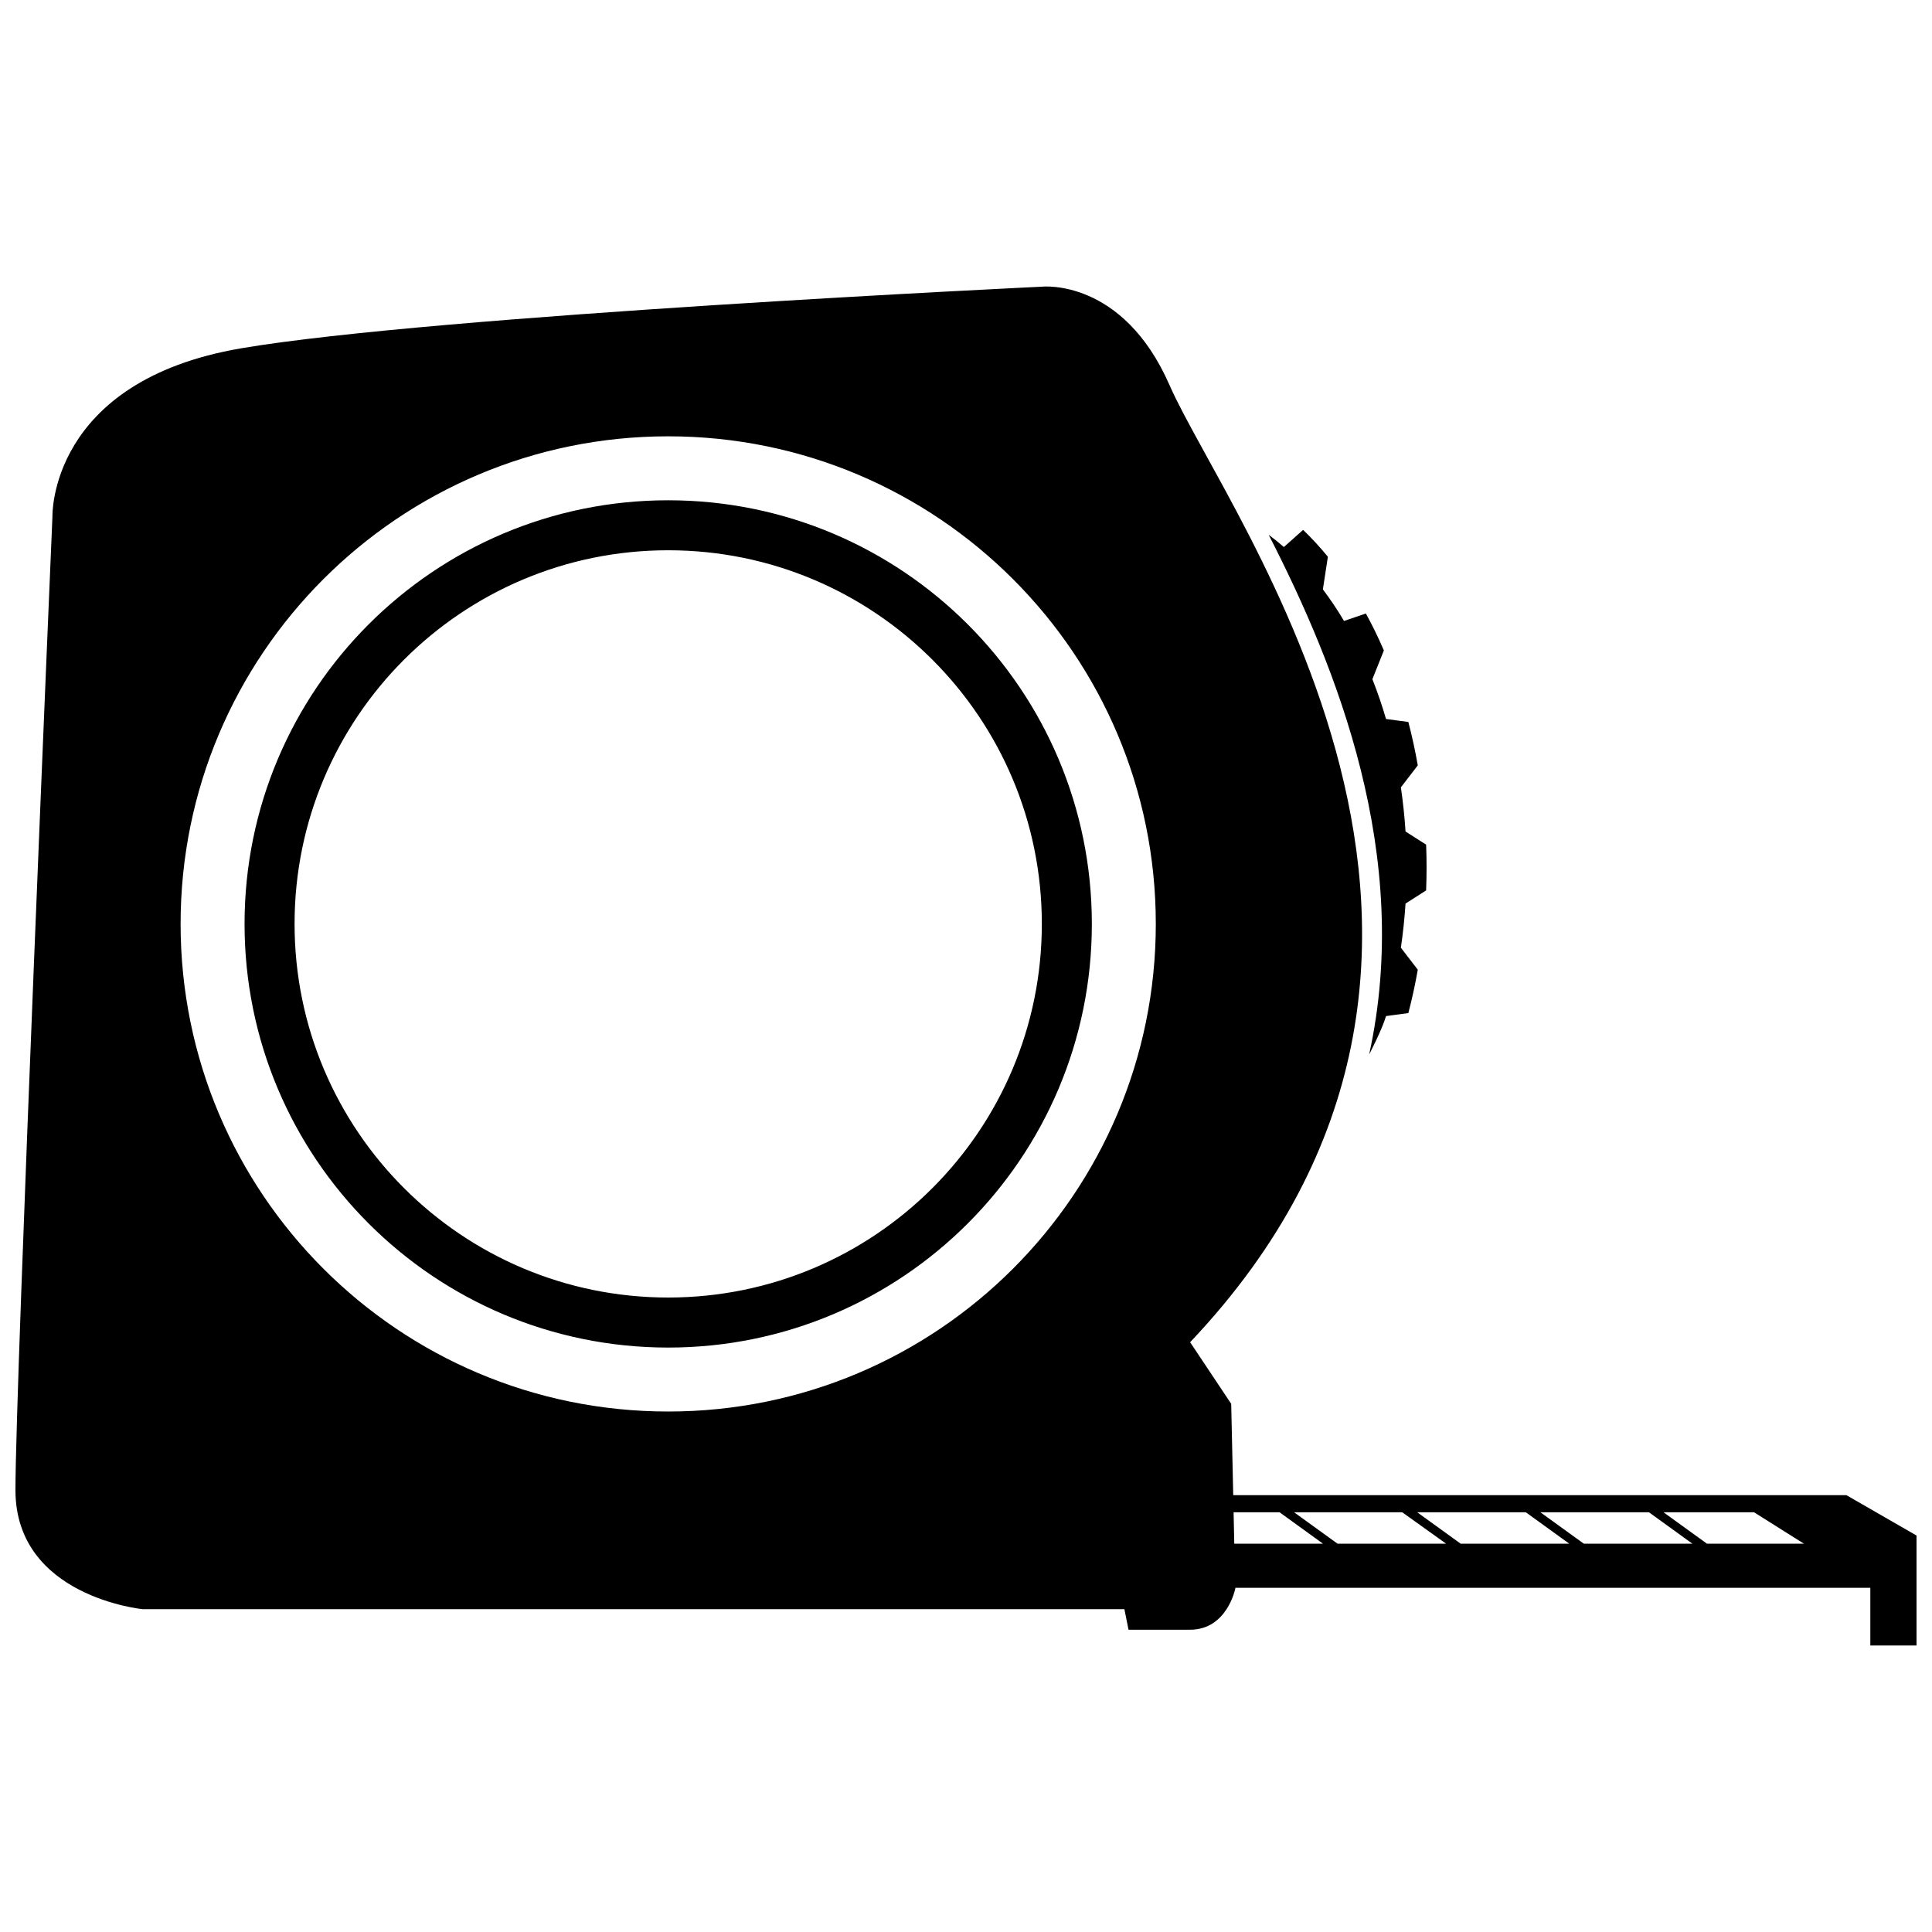 <?xml version="1.0" encoding="UTF-8"?>
<!-- Uploaded to: SVG Repo, www.svgrepo.com, Generator: SVG Repo Mixer Tools -->
<svg width="800px" height="800px" version="1.1" viewBox="144 144 512 512" xmlns="http://www.w3.org/2000/svg">
 <defs>
  <clipPath id="a">
   <path d="m148.09 219h503.81v362h-503.81z"/>
  </clipPath>
 </defs>
 <g clip-path="url(#a)">
  <path d="m633.33 540.24h-162.51l-0.539-24.211-10.883-16.328c97.961-103.4 9.805-218.79-5.445-253.61-12.43-28.398-33.738-26.121-33.738-26.121s-161.09 7.617-212.25 16.324c-51.156 8.707-50.07 44.629-50.07 44.629 0-0.004-9.801 229.67-9.801 257.96 0 28.301 33.746 31.57 33.746 31.57h260.14l1.09 5.441h16.328c9.793 0 11.969-10.887 11.969-10.887v-0.227h168.29v15.297l12.242-0.004v-29.141zm-312.25-22.172c-71.371 0-129.22-57.852-129.22-129.22s57.852-129.22 129.22-129.22c71.371 0 129.22 57.852 129.22 129.22s-57.852 129.22-129.22 129.22zm173.45 35.031h-23.434l-0.18-8.332h12.176l11.523 8.332zm3.938 0-11.523-8.332h28.656l11.648 8.332zm32.633 0-11.523-8.332h28.777l11.523 8.332zm32.637 0-11.523-8.332h28.773l11.523 8.332zm32.633 0-11.523-8.332h23.992l13.23 8.332zm-116.16-267.38c1.367 1.02 2.711 2.098 4.027 3.25l5.106-4.543c2.277 2.191 4.469 4.57 6.559 7.125l-1.324 8.645c1.98 2.621 3.856 5.414 5.602 8.367l5.793-1.98c1.715 3.125 3.305 6.387 4.769 9.789l-3.043 7.617c1.344 3.391 2.551 6.918 3.613 10.551l5.918 0.797c0.973 3.734 1.809 7.566 2.5 11.492l-4.481 5.828c0.559 3.824 0.977 7.723 1.234 11.699l5.457 3.488c0.082 2.004 0.117 4.027 0.117 6.062s-0.039 4.055-0.117 6.062l-5.457 3.488c-0.258 3.977-0.676 7.875-1.234 11.699l4.481 5.828c-0.691 3.926-1.527 7.758-2.5 11.492l-5.918 0.797c-1.062 3.637-4.469 10.172-4.469 10.172 11.547-52.645-8.617-102.59-26.633-137.73zm-159.13-9.141c-62.004 0-112.27 50.262-112.27 112.27s50.262 112.27 112.27 112.27c62 0 112.27-50.266 112.27-112.27s-50.262-112.27-112.27-112.27zm0 211.28c-54.684 0-99.016-44.336-99.016-99.016 0-54.684 44.332-99.016 99.016-99.016 54.684 0 99.016 44.332 99.016 99.016 0 54.688-44.332 99.016-99.016 99.016z"/>
 </g>
</svg>